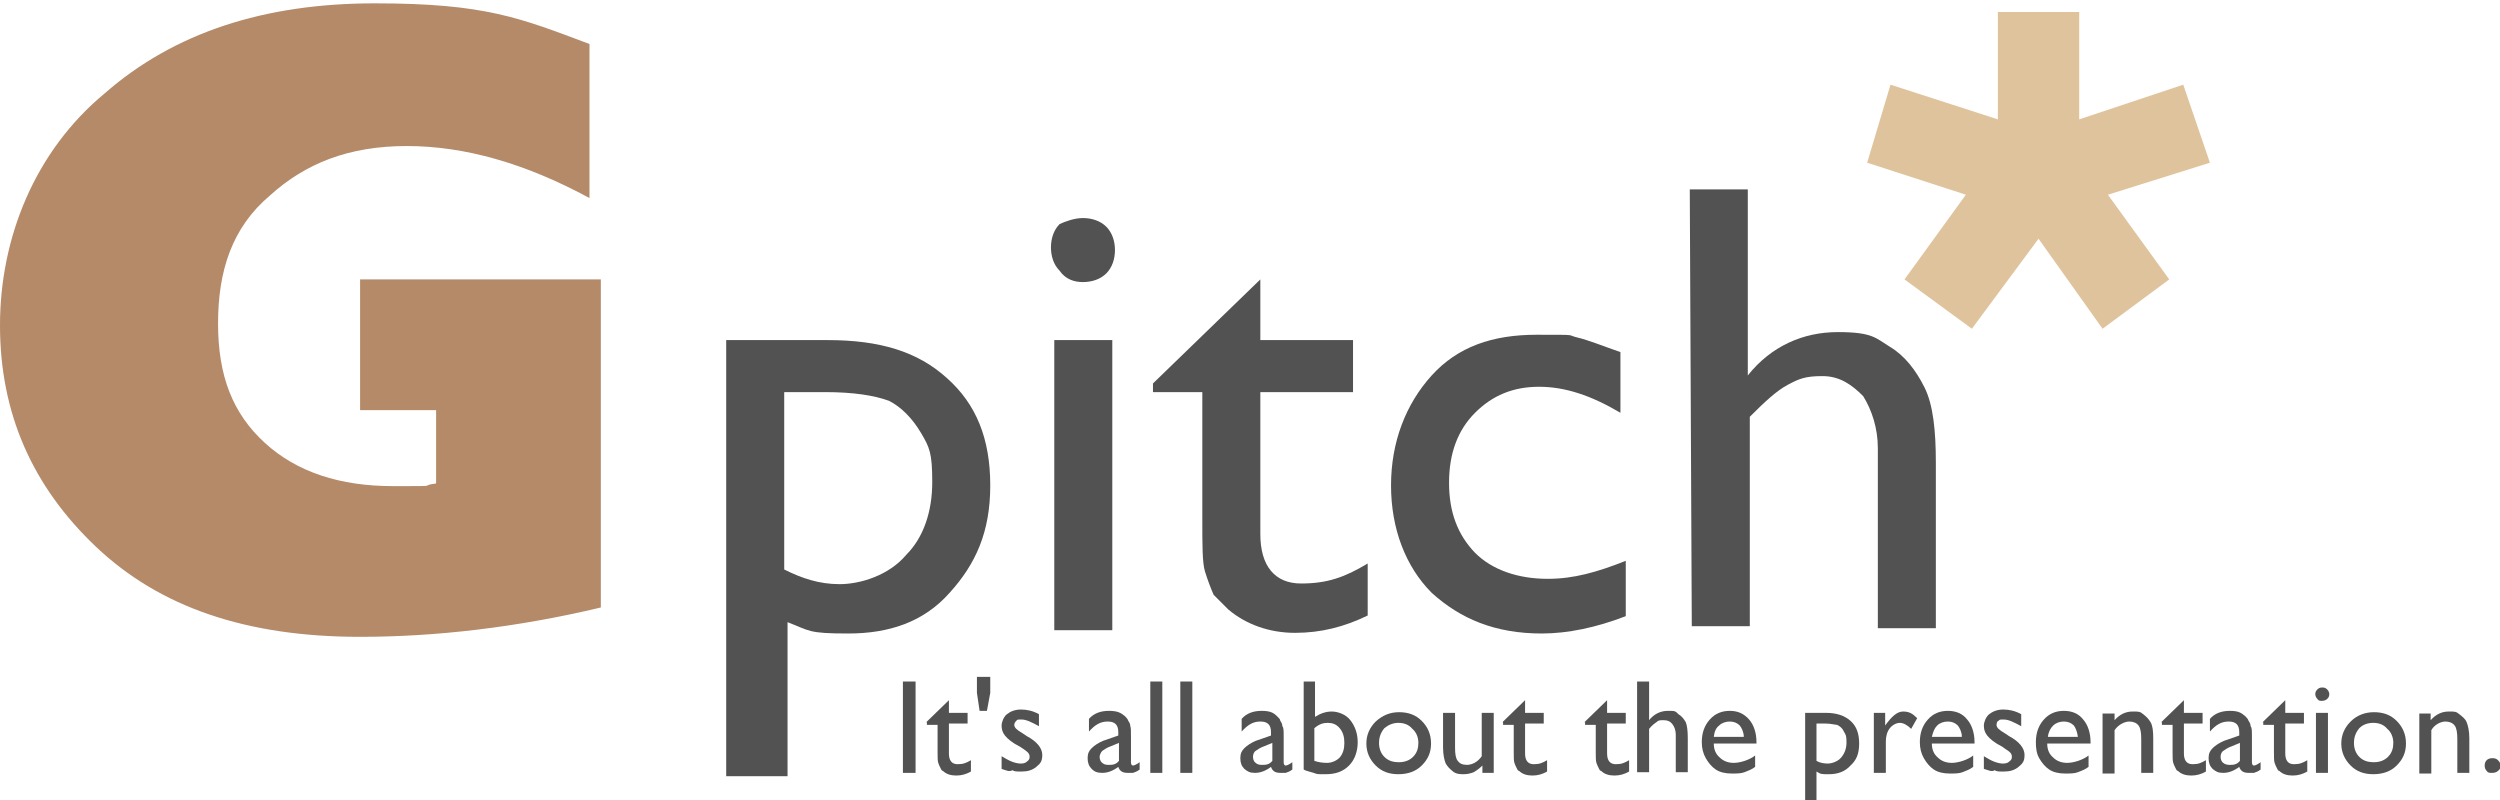 <svg xmlns="http://www.w3.org/2000/svg" id="Layer_1" viewBox="0 0 374.9 120"><defs><style>      .st0 {        fill: #525252;      }      .st1 {        fill: #dfc39c;      }      .st2 {        fill: #b48a69;      }    </style></defs><polygon class="st1" points="331.4 24.4 327.4 12.7 311.8 17.9 311.8 1.8 299.6 1.8 299.6 17.9 283.5 12.7 280 24.4 294.8 29.2 285.6 41.9 295.7 49.3 305.7 35.8 315.3 49.3 325.3 41.9 316.1 29.2 331.4 24.4"></polygon><path class="st2" d="M90.1,41.9v49.2c-12.6,3-24.8,4.4-36.1,4.4-17,0-30-4.4-39.6-13.5S0,61.9,0,48.8,5.2,22.7,15.7,14C26.1,4.9,39.6.5,56.2.5s21.8,2.2,32.2,6.1v23.1c-9.6-5.2-18.7-7.8-27.4-7.8s-15.2,2.6-20.5,7.4c-5.7,4.8-7.8,11.3-7.8,19.2s2.2,13.5,7,17.9,11.3,6.5,19.2,6.5,3.5,0,6.5-.4v-11h-11.4v-19.6h36.1Z"></path><path class="st0" d="M108.9,116.3V51h15.2c7.8,0,13.5,1.7,17.9,5.7,4.4,3.9,6.5,9.1,6.5,16.1s-2.2,11.8-6.1,16.1c-3.9,4.4-9.1,6.1-15.2,6.1s-5.7-.4-9.1-1.7v23.1h-9.2ZM123.7,58.8h-6.1v26.6c2.6,1.3,5.2,2.2,8.3,2.2s7.4-1.3,10-4.4c2.6-2.6,3.9-6.5,3.9-10.9s-.4-5.2-1.7-7.4c-1.3-2.2-3-3.9-4.8-4.8-2.2-.8-5.3-1.3-9.6-1.3Z"></path><path class="st0" d="M162.4,32.7c1.3,0,2.6.4,3.5,1.3.9.9,1.3,2.2,1.3,3.5s-.4,2.6-1.3,3.5c-.9.9-2.2,1.3-3.5,1.3s-2.6-.4-3.5-1.7c-.9-.9-1.3-2.2-1.3-3.5s.4-2.6,1.3-3.5c.9-.4,2.2-.9,3.5-.9ZM158.1,51h8.7v43.5h-8.7v-43.5Z"></path><path class="st0" d="M172.9,57.5l16.1-15.6v9.1h13.9v7.8h-13.9v21.3c0,4.8,2.2,7.4,6.1,7.4s6.5-.9,10-3v7.8c-3.5,1.7-7,2.6-10.9,2.6s-7.4-1.3-10-3.5c-.9-.9-1.3-1.3-2.2-2.2-.4-.9-.9-2.2-1.3-3.5-.4-1.3-.4-3.9-.4-7.8v-19.1h-7.4v-1.3h0Z"></path><path class="st0" d="M243.8,84.1v8.3c-4.4,1.7-8.7,2.6-12.6,2.6-7,0-12.2-2.2-16.5-6.1-3.9-3.9-6.1-9.6-6.1-16.1s2.2-12.2,6.1-16.5c3.9-4.3,9.1-6.1,15.7-6.1s4.4,0,6.1.4,3.9,1.3,6.5,2.2v9.1c-4.4-2.6-8.3-3.9-12.2-3.9s-7,1.3-9.6,3.9c-2.6,2.6-3.9,6.1-3.9,10.5s1.3,7.8,3.9,10.5c2.6,2.6,6.5,3.9,10.9,3.9,3.9,0,7.4-1,11.7-2.7h0Z"></path><path class="st0" d="M253.4,28.4h8.7v27.9c3.5-4.4,8.3-6.5,13.5-6.5s5.7.9,7.8,2.2c2.2,1.3,3.9,3.5,5.2,6.1,1.3,2.6,1.7,6.5,1.7,11.3v24.8h-8.7v-27c0-3-.9-5.7-2.2-7.8-1.7-1.7-3.5-3-6.1-3s-3.5.4-5.2,1.3c-1.7.9-3.5,2.6-5.7,4.8v31.4h-8.7l-.3-65.5h0Z"></path><g><path class="st0" d="M135.4,102.2h1.9v13.7h-1.9v-13.7Z"></path><path class="st0" d="M138.9,108.3l3.4-3.3v1.9h2.8v1.6h-2.8v4.5c0,1,.4,1.6,1.3,1.6s1.3-.2,2-.6v1.7c-.7.4-1.4.6-2.2.6s-1.5-.2-2-.7c-.2,0-.3-.3-.4-.5-.1-.2-.2-.4-.3-.7-.1-.3-.1-.9-.1-1.7v-4h-1.6v-.4h0Z"></path><path class="st0" d="M148,106.6h-1.1l-.4-2.7v-2.4h2v2.4l-.5,2.7Z"></path><path class="st0" d="M150.2,115.3v-1.9c.5.3,1,.6,1.5.8.5.2,1,.3,1.3.3s.7,0,1-.3c.3-.2.4-.4.4-.7s-.1-.5-.3-.7-.5-.4-1.1-.8c-1.2-.6-1.9-1.2-2.3-1.7-.4-.5-.5-1-.5-1.5s.3-1.3.8-1.7c.5-.4,1.2-.7,2.1-.7s1.8.2,2.7.7v1.8c-1.1-.6-1.9-1-2.6-1s-.6,0-.8.2-.3.4-.3.6.1.4.3.6.5.4,1,.7l.6.4c1.5.8,2.3,1.8,2.3,2.8s-.3,1.3-.9,1.8c-.6.5-1.3.7-2.2.7s-1,0-1.4-.2c-.4.3-1,0-1.6-.2h0Z"></path><path class="st0" d="M169.6,110.5v3.8c0,.3.1.5.3.5s.6-.2,1-.5v1.1c-.4.3-.7.4-1,.5h-.8c-.8,0-1.2-.3-1.4-.9-.8.6-1.6.9-2.4.9s-1.2-.2-1.6-.6c-.4-.4-.6-.9-.6-1.6s.2-1.1.6-1.5c.4-.4,1-.8,1.7-1.1l2.3-.8v-.5c0-1.1-.5-1.6-1.6-1.6s-1.9.5-2.8,1.5v-1.9c.7-.8,1.7-1.2,3-1.2s1.8.3,2.4.8c.2.2.4.4.5.7.2.3.3.5.3.8.1.2.1.7.1,1.5h0ZM167.8,114.1v-2.7l-1.2.5c-.6.2-1,.5-1.3.7-.2.2-.4.6-.4.9s.1.7.4.9c.2.2.5.3.9.3.6,0,1.1,0,1.6-.6Z"></path><path class="st0" d="M172.5,102.2h1.8v13.7h-1.8v-13.7Z"></path><path class="st0" d="M177,102.2h1.8v13.7h-1.8v-13.7Z"></path><path class="st0" d="M192.5,110.5v3.8c0,.3.1.5.3.5s.6-.2,1-.5v1.1c-.4.3-.7.4-1,.5h-.8c-.8,0-1.2-.3-1.4-.9-.8.6-1.6.9-2.4.9s-1.1-.2-1.6-.6c-.4-.4-.6-.9-.6-1.6s.2-1.1.6-1.5c.4-.4,1-.8,1.7-1.1l2.3-.8v-.5c0-1.1-.5-1.6-1.6-1.6s-1.9.5-2.8,1.5v-1.9c.7-.8,1.7-1.2,3-1.2s1.8.3,2.3.8.4.4.5.7c.2.3.3.5.3.8.2.2.2.7.2,1.5h0ZM190.8,114.1v-2.7l-1.2.5c-.6.2-1,.5-1.3.7s-.4.6-.4.9.1.7.4.9c.2.2.5.3.9.3.6,0,1.1,0,1.6-.6Z"></path><path class="st0" d="M195.4,102.2h1.8v5.3c.8-.5,1.6-.8,2.5-.8s2.1.4,2.8,1.3,1.1,2,1.1,3.3-.4,2.6-1.3,3.5c-.9.9-2,1.3-3.5,1.3s-1.2,0-1.8-.2-1.2-.3-1.5-.5v-13.2h-.1ZM197.1,109.2v4.9c.6.2,1.2.3,1.9.3s1.4-.3,1.9-.8c.5-.6.7-1.3.7-2.2s-.2-1.6-.7-2.2-1.1-.8-1.8-.8-1.3.2-2,.8h0Z"></path><path class="st0" d="M209.8,106.8c1.4,0,2.5.4,3.4,1.3s1.4,2,1.4,3.4-.5,2.4-1.4,3.3-2.1,1.3-3.5,1.3-2.5-.4-3.4-1.3-1.4-2-1.4-3.3.5-2.4,1.4-3.3c1-.9,2.1-1.4,3.5-1.4ZM209.7,108.4c-.8,0-1.5.3-2.1.8-.5.6-.8,1.3-.8,2.2s.3,1.6.8,2.1c.6.6,1.3.8,2.2.8s1.6-.3,2.1-.8c.6-.6.8-1.3.8-2.1s-.3-1.6-.9-2.1c-.5-.6-1.2-.9-2.1-.9Z"></path><path class="st0" d="M222.3,115.9v-1.1c-.4.4-.8.7-1.3,1-.5.2-1,.3-1.5.3s-1.1,0-1.6-.4-.8-.7-1.1-1.2c-.2-.5-.4-1.3-.4-2.4v-5.2h1.8v5.2c0,1,.1,1.6.4,2,.3.4.7.6,1.4.6s1.6-.4,2.2-1.3v-6.5h1.8v9h-1.7,0Z"></path><path class="st0" d="M225.3,108.3l3.4-3.3v1.9h2.8v1.6h-2.8v4.5c0,1,.4,1.6,1.3,1.6s1.3-.2,2-.6v1.7c-.7.4-1.4.6-2.2.6s-1.5-.2-2-.7c-.2,0-.3-.3-.4-.5-.1-.2-.2-.4-.3-.7-.1-.3-.1-.9-.1-1.7v-4h-1.6v-.4h0Z"></path><path class="st0" d="M237.6,108.3l3.4-3.3v1.9h2.8v1.6h-2.8v4.5c0,1,.4,1.6,1.3,1.6s1.3-.2,2-.6v1.7c-.7.4-1.4.6-2.2.6s-1.5-.2-2-.7c-.2,0-.3-.3-.4-.5-.1-.2-.2-.4-.3-.7-.1-.3-.1-.9-.1-1.7v-4h-1.6v-.4h0Z"></path><path class="st0" d="M245.5,102.2h1.8v5.8c.7-.9,1.7-1.4,2.8-1.4s1.1,0,1.6.5c.5.3.8.7,1.1,1.2.2.5.3,1.3.3,2.4v5.1h-1.8v-5.6c0-.7-.2-1.2-.5-1.6s-.7-.6-1.3-.6-.8,0-1.1.3c-.3.2-.7.5-1.1,1v6.5h-1.8v-13.6Z"></path><path class="st0" d="M263.3,111.5h-6.3c0,.9.3,1.6.9,2.1.5.5,1.2.8,2.1.8s2.3-.4,3.2-1.1v1.7c-.5.4-1.1.6-1.6.8-.5.2-1.2.2-1.9.2-1,0-1.8-.2-2.4-.6s-1.1-1-1.5-1.7-.6-1.5-.6-2.4c0-1.4.4-2.5,1.2-3.4.8-.9,1.8-1.3,3-1.3s2.1.4,2.9,1.3c.7.8,1.1,2,1.1,3.4v.2h-.1ZM257,110.5h4.5c0-.7-.3-1.3-.6-1.7-.4-.4-.9-.6-1.5-.6s-1.2.2-1.6.6c-.5.4-.7.9-.8,1.7Z"></path><path class="st0" d="M270.7,120.5v-13.6h3.1c1.6,0,2.8.4,3.7,1.2.9.8,1.3,1.9,1.3,3.4s-.4,2.5-1.3,3.3c-.8.9-1.9,1.3-3.2,1.3s-1.2,0-1.9-.4v4.8s-1.7,0-1.7,0ZM273.7,108.5h-1.3v5.6c.5.3,1.1.4,1.7.4s1.5-.3,2-.9.8-1.3.8-2.3-.1-1.1-.4-1.6c-.2-.5-.6-.8-1-1-.3,0-.9-.2-1.8-.2h0Z"></path><path class="st0" d="M282.7,106.9v2.1-.2c1-1.4,1.8-2.1,2.7-2.1s1.4.3,2.1,1l-.9,1.6c-.6-.6-1.2-.9-1.7-.9s-1.1.3-1.5.8-.6,1.2-.6,2v4.7h-1.8v-9h1.7,0Z"></path><path class="st0" d="M296,111.5h-6.3c0,.9.3,1.6.9,2.1.5.5,1.2.8,2.1.8s2.3-.4,3.2-1.1v1.7c-.5.4-1.1.6-1.6.8-.5.2-1.2.2-1.9.2-1,0-1.8-.2-2.4-.6s-1.1-1-1.5-1.7-.6-1.5-.6-2.4c0-1.4.4-2.5,1.2-3.4.8-.9,1.8-1.3,3-1.3s2.2.4,2.9,1.3c.7.8,1.1,2,1.1,3.4v.2h-.1ZM289.7,110.5h4.5c0-.7-.3-1.3-.6-1.7-.4-.4-.9-.6-1.5-.6s-1.2.2-1.6.6-.6.9-.8,1.7Z"></path><path class="st0" d="M297.5,115.3v-1.9c.5.3,1,.6,1.5.8.5.2,1,.3,1.3.3s.7,0,1-.3c.3-.2.4-.4.4-.7s-.1-.5-.3-.7c-.2-.2-.6-.4-1.1-.8-1.2-.6-1.9-1.2-2.3-1.7s-.5-1-.5-1.5.3-1.3.8-1.7c.5-.4,1.2-.7,2.1-.7s1.8.2,2.7.7v1.8c-1.1-.6-1.9-1-2.6-1s-.6,0-.8.2c-.2,0-.3.4-.3.6s.1.4.3.6c.2.2.5.4,1,.7l.6.4c1.5.8,2.3,1.8,2.3,2.8s-.3,1.3-.9,1.8-1.3.7-2.2.7-1,0-1.4-.2c-.4.3-.9,0-1.6-.2h0Z"></path><path class="st0" d="M313.4,111.5h-6.4c0,.9.3,1.6.9,2.1.5.5,1.2.8,2.1.8s2.3-.4,3.2-1.1v1.7c-.5.4-1.1.6-1.6.8-.5.2-1.2.2-1.9.2-1,0-1.8-.2-2.4-.6s-1.1-1-1.5-1.7-.5-1.5-.5-2.4c0-1.4.4-2.5,1.2-3.4.8-.9,1.8-1.3,3-1.3s2.2.4,2.9,1.3c.7.8,1.1,2,1.1,3.4v.2h-.1ZM307.1,110.5h4.5c-.1-.7-.3-1.3-.6-1.7-.4-.4-.9-.6-1.5-.6s-1.2.2-1.6.6-.7.9-.8,1.7Z"></path><path class="st0" d="M317.1,106.9v1.1c.8-.9,1.7-1.3,2.7-1.3s1.1,0,1.6.4.8.7,1.1,1.2c.3.5.4,1.3.4,2.4v5.2h-1.8v-5.1c0-.9-.1-1.6-.4-2s-.8-.6-1.4-.6-1.6.4-2.2,1.3v6.5h-1.8v-9h1.8,0Z"></path><path class="st0" d="M324.1,108.3l3.4-3.3v1.9h2.8v1.6h-2.8v4.5c0,1,.4,1.6,1.3,1.6s1.3-.2,2-.6v1.7c-.7.4-1.4.6-2.2.6s-1.5-.2-2-.7c-.2,0-.3-.3-.4-.5s-.2-.4-.3-.7c-.1-.3-.1-.9-.1-1.7v-4h-1.6v-.4h0Z"></path><path class="st0" d="M337.7,110.5v3.8c0,.3.1.5.3.5s.6-.2,1-.5v1.1c-.4.3-.7.4-1,.5h-.8c-.8,0-1.2-.3-1.4-.9-.8.6-1.6.9-2.4.9s-1.1-.2-1.6-.6c-.4-.4-.6-.9-.6-1.6s.2-1.1.6-1.5,1-.8,1.7-1.1l2.3-.8v-.5c0-1.1-.5-1.6-1.6-1.6s-1.9.5-2.8,1.5v-1.9c.7-.8,1.7-1.2,3-1.2s1.7.3,2.3.8c.2.2.4.4.5.7.2.3.3.5.3.8.2.2.2.7.2,1.5h0ZM335.9,114.1v-2.7l-1.2.5c-.6.2-1,.5-1.3.7s-.4.6-.4.9.1.7.4.9c.2.2.6.3.9.3.6,0,1.1,0,1.6-.6Z"></path><path class="st0" d="M339.3,108.3l3.4-3.3v1.9h2.8v1.6h-2.8v4.5c0,1,.4,1.6,1.3,1.6s1.3-.2,2-.6v1.7c-.7.4-1.4.6-2.2.6s-1.5-.2-2-.7c-.2,0-.3-.3-.4-.5s-.2-.4-.3-.7c-.1-.3-.1-.9-.1-1.7v-4h-1.6v-.4h0Z"></path><path class="st0" d="M348.2,103.1c.3,0,.5,0,.8.3.2.2.3.5.3.7,0,.3-.1.5-.3.7-.2.2-.5.3-.8.3s-.5,0-.7-.3c-.2-.2-.3-.5-.3-.7,0-.3.1-.5.3-.7.2-.2.4-.3.7-.3ZM347.3,106.9h1.8v9h-1.8v-9Z"></path><path class="st0" d="M356,106.8c1.4,0,2.5.4,3.4,1.3s1.4,2,1.4,3.4-.5,2.4-1.4,3.3-2.1,1.3-3.5,1.3-2.5-.4-3.4-1.3-1.4-2-1.4-3.3.5-2.4,1.4-3.3,2.1-1.4,3.5-1.4ZM355.9,108.4c-.9,0-1.6.3-2.1.8-.5.6-.8,1.3-.8,2.2s.3,1.6.8,2.1c.6.6,1.3.8,2.2.8s1.6-.3,2.1-.8c.6-.6.8-1.3.8-2.1s-.3-1.6-.9-2.1c-.5-.6-1.2-.9-2.1-.9Z"></path><path class="st0" d="M364.5,106.9v1.1c.8-.9,1.7-1.3,2.7-1.3s1.1,0,1.6.4.9.7,1.1,1.2.4,1.3.4,2.4v5.2h-1.8v-5.1c0-.9-.1-1.6-.4-2s-.8-.6-1.4-.6-1.6.4-2.1,1.3v6.5h-1.8v-9h1.7,0Z"></path><path class="st0" d="M373.7,113.7c.3,0,.6,0,.9.3.2.2.4.5.4.8s-.1.6-.4.8c-.2.2-.5.3-.9.3s-.6,0-.8-.3c-.2-.2-.3-.5-.3-.8s.1-.6.3-.8c.2-.2.5-.3.8-.3Z"></path></g></svg>